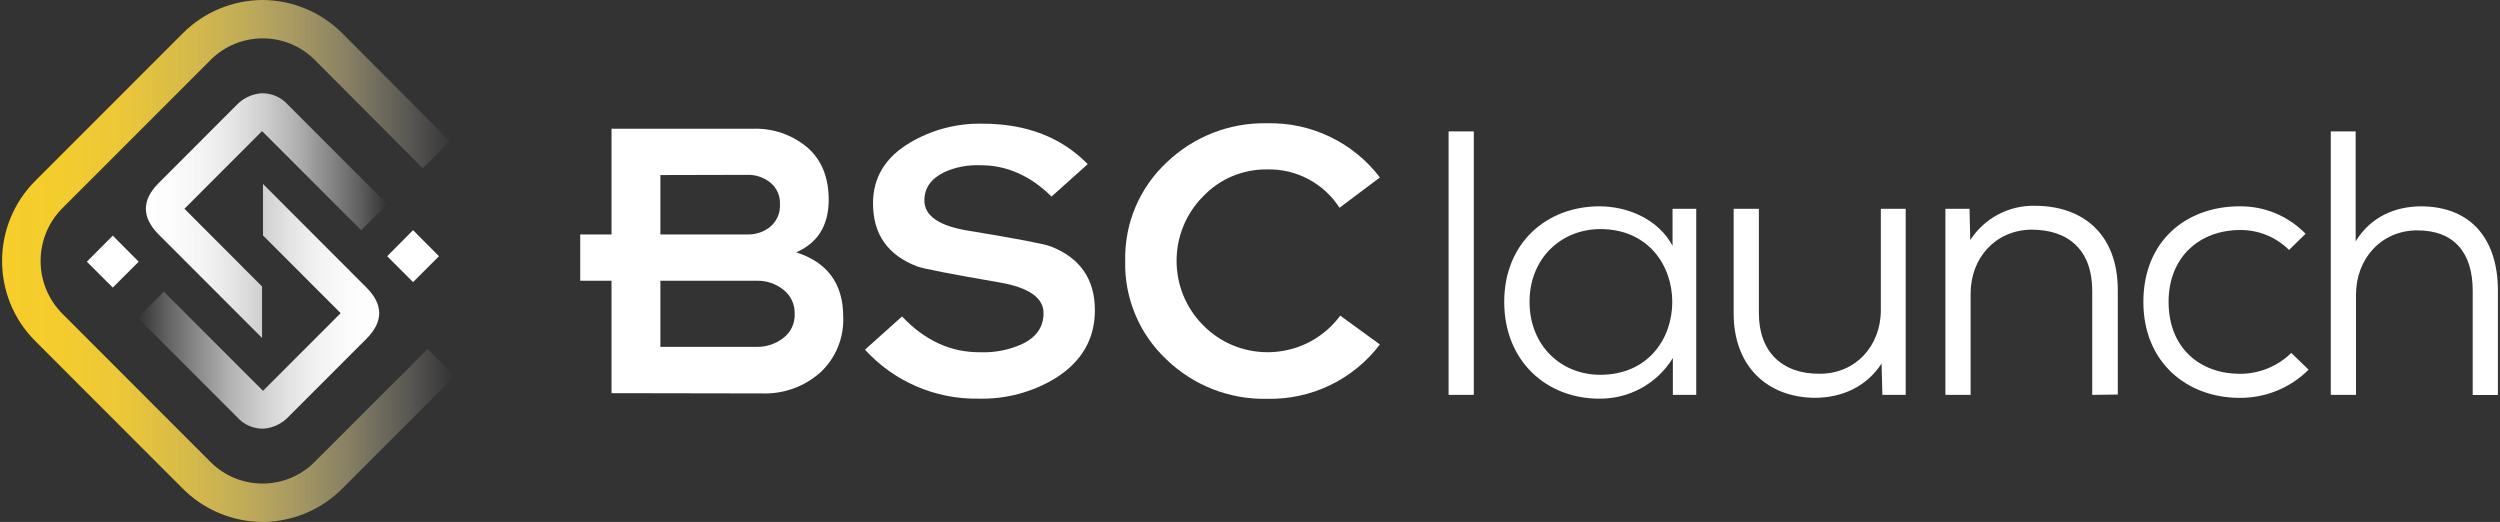 <?xml version="1.0" encoding="utf-8"?>
<!-- Generator: Adobe Illustrator 25.2.1, SVG Export Plug-In . SVG Version: 6.00 Build 0)  -->
<svg version="1.1" id="Layer_1" xmlns="http://www.w3.org/2000/svg" xmlns:xlink="http://www.w3.org/1999/xlink" x="0px" y="0px"
	 viewBox="0 0 479 100" style="enable-background:new 0 0 479 100;" xml:space="preserve">
<rect x="0" y="0" width="479" height="100" fill="#333333" stroke="none"/>
<style type="text/css">
	.st0{fill:url(#SVGID_1_);}
	.st1{fill-rule:evenodd;clip-rule:evenodd;fill:url(#SVGID_2_);}
	.st2{fill-rule:evenodd;clip-rule:evenodd;fill:url(#SVGID_3_);}
	.st3{fill:none;}
	.st4{fill-rule:evenodd;clip-rule:evenodd;fill:#FFFFFF;}
	.st5{fill:#FFFFFF;}
</style>
<g>
	
		<linearGradient id="SVGID_1_" gradientUnits="userSpaceOnUse" x1="0.398" y1="50" x2="87.14" y2="50" gradientTransform="matrix(1 0 0 -1 0 100)">
		<stop  offset="0" style="stop-color:#F7CE2A"/>
		<stop  offset="0.13" style="stop-color:#F7CF2D;stop-opacity:0.98"/>
		<stop  offset="0.26" style="stop-color:#F8D138;stop-opacity:0.94"/>
		<stop  offset="0.38" style="stop-color:#F8D549;stop-opacity:0.85"/>
		<stop  offset="0.51" style="stop-color:#F9DB61;stop-opacity:0.74"/>
		<stop  offset="0.64" style="stop-color:#FAE281;stop-opacity:0.59"/>
		<stop  offset="0.77" style="stop-color:#FCEBA7;stop-opacity:0.41"/>
		<stop  offset="0.89" style="stop-color:#FDF5D4;stop-opacity:0.2"/>
		<stop  offset="1" style="stop-color:#FFFFFF;stop-opacity:0"/>
	</linearGradient>
	<path class="st0" d="M81.94,66.86l-21.6,21.59c-5.46,5.54-14.38,5.61-19.93,0.14c-0.05-0.05-0.1-0.1-0.14-0.14L12,60.16
		c-5.61-5.59-5.63-14.67-0.04-20.28c0.01-0.01,0.03-0.03,0.04-0.04l28.3-28.3C45.78,6,54.71,5.95,60.25,11.42
		c0.04,0.04,0.08,0.08,0.12,0.12L81,32.24l5.2-5.2L65.55,6.34C61.5,2.31,56.03,0.03,50.31,0l0,0c-5.72,0.03-11.2,2.3-15.25,6.34
		L6.77,34.64c-8.48,8.47-8.5,22.21-0.03,30.69c0.01,0.01,0.02,0.02,0.03,0.03l28.29,28.3c3.68,3.68,8.57,5.91,13.76,6.28
		c0.51,0,1,0.06,1.48,0.06l0,0c0.49,0,1,0,1.48-0.06c5.19-0.37,10.08-2.6,13.76-6.28l21.6-21.6L81.94,66.86z"/>
	
		<linearGradient id="SVGID_2_" gradientUnits="userSpaceOnUse" x1="27.945" y1="58.691" x2="74.155" y2="58.691" gradientTransform="matrix(1 0 0 -1 0 100)">
		<stop  offset="0" style="stop-color:#FFFFFF"/>
		<stop  offset="0.13" style="stop-color:#FFFFFF;stop-opacity:0.98"/>
		<stop  offset="0.25" style="stop-color:#FFFFFF;stop-opacity:0.94"/>
		<stop  offset="0.38" style="stop-color:#FFFFFF;stop-opacity:0.86"/>
		<stop  offset="0.5" style="stop-color:#FFFFFF;stop-opacity:0.75"/>
		<stop  offset="0.63" style="stop-color:#FFFFFF;stop-opacity:0.61"/>
		<stop  offset="0.75" style="stop-color:#FFFFFF;stop-opacity:0.43"/>
		<stop  offset="0.88" style="stop-color:#FFFFFF;stop-opacity:0.23"/>
		<stop  offset="1" style="stop-color:#FFFFFF;stop-opacity:0"/>
	</linearGradient>
	<path class="st1" d="M50.21,25.12l19,19l5-5l-19-19c-1.29-1.48-3.17-2.31-5.13-2.25c-1.82,0.14-3.52,0.95-4.77,2.28L30.4,35.07
		c-3.27,3.28-3.27,6.57,0,9.86l19.81,19.82v-9.86L35.34,40L50.21,25.12z"/>
	
		<linearGradient id="SVGID_3_" gradientUnits="userSpaceOnUse" x1="26.45" y1="41.309" x2="72.66" y2="41.309" gradientTransform="matrix(1 0 0 -1 0 100)">
		<stop  offset="0" style="stop-color:#FFFFFF;stop-opacity:0"/>
		<stop  offset="0.12" style="stop-color:#FFFFFF;stop-opacity:0.23"/>
		<stop  offset="0.25" style="stop-color:#FFFFFF;stop-opacity:0.43"/>
		<stop  offset="0.37" style="stop-color:#FFFFFF;stop-opacity:0.61"/>
		<stop  offset="0.5" style="stop-color:#FFFFFF;stop-opacity:0.75"/>
		<stop  offset="0.62" style="stop-color:#FFFFFF;stop-opacity:0.86"/>
		<stop  offset="0.75" style="stop-color:#FFFFFF;stop-opacity:0.94"/>
		<stop  offset="0.87" style="stop-color:#FFFFFF;stop-opacity:0.98"/>
		<stop  offset="1" style="stop-color:#FFFFFF"/>
	</linearGradient>
	<path class="st2" d="M50.39,74.88l-19-19l-5,5l19,19c1.28,1.48,3.17,2.31,5.13,2.25c1.82-0.14,3.52-0.96,4.77-2.29l14.9-14.91
		c3.29-3.29,3.29-6.58,0-9.86l-19.8-19.82v9.86L65.27,60L50.39,74.88z"/>
	<path class="st3" d="M100.21,50c0.01,5.76-2.28,11.29-6.37,15.35l-6.69,6.7l-5.21-5.2l6.7-6.7c5.61-5.59,5.63-14.67,0.04-20.28
		c-0.01-0.01-0.03-0.03-0.04-0.04L81,32.24l5.2-5.2l7.6,7.6C97.9,38.7,100.21,44.23,100.21,50z"/>
	<polygon class="st4" points="74.18,49.09 79.14,44.1 84.11,49.09 79.14,54.05 	"/>
	<polygon class="st4" points="16.64,50.14 21.61,45.15 26.57,50.14 21.61,55.1 	"/>
	<path class="st5" d="M117.17,75.33V53.79h-6v-8.87h6V24.67h27c3.84-0.16,7.59,1.12,10.53,3.59c2.72,2.39,4.08,5.72,4.08,10
		c0,4.9-2.07,8.26-6.22,10.09c6,1.93,9,6.04,9,12.34c0.17,4.04-1.44,7.95-4.4,10.69c-3.07,2.72-7.07,4.15-11.17,4L117.17,75.33z
		 M126.53,33.54v11.38h16.62c1.64,0.06,3.25-0.48,4.51-1.54c1.2-1.05,1.86-2.59,1.78-4.19c0.09-1.61-0.58-3.16-1.82-4.19
		c-1.26-1.02-2.85-1.55-4.47-1.5L126.53,33.54z M126.53,53.79v12.67H145c1.84,0.03,3.63-0.57,5.08-1.7c1.44-1.08,2.25-2.8,2.18-4.6
		c0.07-1.8-0.73-3.52-2.14-4.63c-1.45-1.17-3.26-1.79-5.12-1.74H126.53z"/>
	<path class="st5" d="M165.73,67l7.1-6.37c4.36,4.62,9.36,6.91,15,6.86c2.69,0.1,5.37-0.41,7.83-1.49c2.85-1.29,4.28-3.3,4.28-6
		c0-2.95-2.82-4.92-8.47-5.89c-9.33-1.61-14.58-2.63-15.73-3.06c-5.65-2.15-8.48-6.18-8.47-12.1c0-4.95,2.36-8.82,7.09-11.62
		c4.2-2.48,9.01-3.74,13.88-3.63c8.39,0,15.11,2.58,20.17,7.75l-6.94,6.21c-4.09-4.04-8.66-6.04-13.71-6
		c-2.36-0.09-4.71,0.36-6.86,1.34c-2.53,1.24-3.79,3.04-3.79,5.4c0,2.96,2.82,4.9,8.47,5.81c9.19,1.51,14.43,2.51,15.73,3
		c5.65,2.2,8.48,6.29,8.47,12.26c0,5.43-2.47,9.74-7.42,12.91c-4.48,2.76-9.67,4.15-14.93,4C179.19,76.51,171.28,73.09,165.73,67z"
		/>
	<path class="st5" d="M256.81,60.49l7.58,5.51c-5.12,6.74-13.16,10.61-21.62,10.41c-7.18,0.16-14.12-2.55-19.28-7.54
		c-5.2-4.88-8.08-11.74-7.9-18.87c-0.17-7.12,2.7-13.97,7.9-18.84c5.17-4.98,12.11-7.7,19.28-7.54c8.45-0.21,16.5,3.65,21.62,10.38
		l-7.74,5.81c-3.02-4.71-8.29-7.5-13.88-7.35c-4.63-0.06-9.07,1.81-12.26,5.17c-6.77,6.83-6.77,17.85,0,24.68
		c6.73,6.83,17.71,6.91,24.54,0.18c0.64-0.63,1.23-1.31,1.76-2.03L256.81,60.49z"/>
	<path class="st5" d="M282.38,25.17v50.49h-4.83V25.17H282.38z"/>
	<path class="st5" d="M320.46,40H325v35.66h-4.48v-7.07c-3,4.91-8.37,7.87-14.13,7.79c-10.1,0-18.18-7.21-18.18-18.54
		s8.15-18.31,18.25-18.31c5.48,0,11.32,2.52,14,7.57V40z M293.06,57.81c0,8.44,6.05,14,13.55,14c18.4,0,18.4-27.92,0-27.92
		c-7.5,0.03-13.55,5.59-13.55,13.95V57.81z"/>
	<path class="st5" d="M337,40v20c0,7.43,4.47,11.68,11.69,11.61c6.85,0,11.68-5.34,11.68-12.19V40h4.76v35.66h-4.47l-0.15-6
		c-3,4.55-7.64,6.49-12.62,6.56c-9.23,0-15.72-6-15.72-16.15V40H337z"/>
	<path class="st5" d="M400.87,75.66v-20c0-7.66-4.48-11.66-11.62-11.66c-6.92,0.07-11.68,5.41-11.68,12.26v19.4h-4.83V40h4.62
		l0.14,6c2.7-4.2,7.4-6.69,12.4-6.57c9.24,0,15.87,5.48,15.87,16.16v20L400.87,75.66z"/>
	<path class="st5" d="M442.33,70.83c-3.5,3.49-8.26,5.44-13.2,5.4c-10.09,0-18.46-6.77-18.46-18.39s8.15-18.31,18.46-18.31
		c4.75-0.05,9.31,1.85,12.62,5.26l-3.17,3.1c-2.49-2.47-5.86-3.85-9.37-3.82c-7.58,0-13.71,5-13.71,13.77c0,9,6.2,13.78,13.63,13.78
		c3.69,0.02,7.24-1.42,9.88-4L442.33,70.83z"/>
	<path class="st5" d="M451.34,25.17v21.06c3-4.83,7.65-6.63,12.41-6.7c9.95,0,14.85,6.56,14.85,16.15v20h-4.83v-20
		c0-7.14-3.46-11.54-10.6-11.54c-6.92,0-11.76,5.41-11.76,12.33v19.19h-4.83V25.17H451.34z"/>
</g>
</svg>

